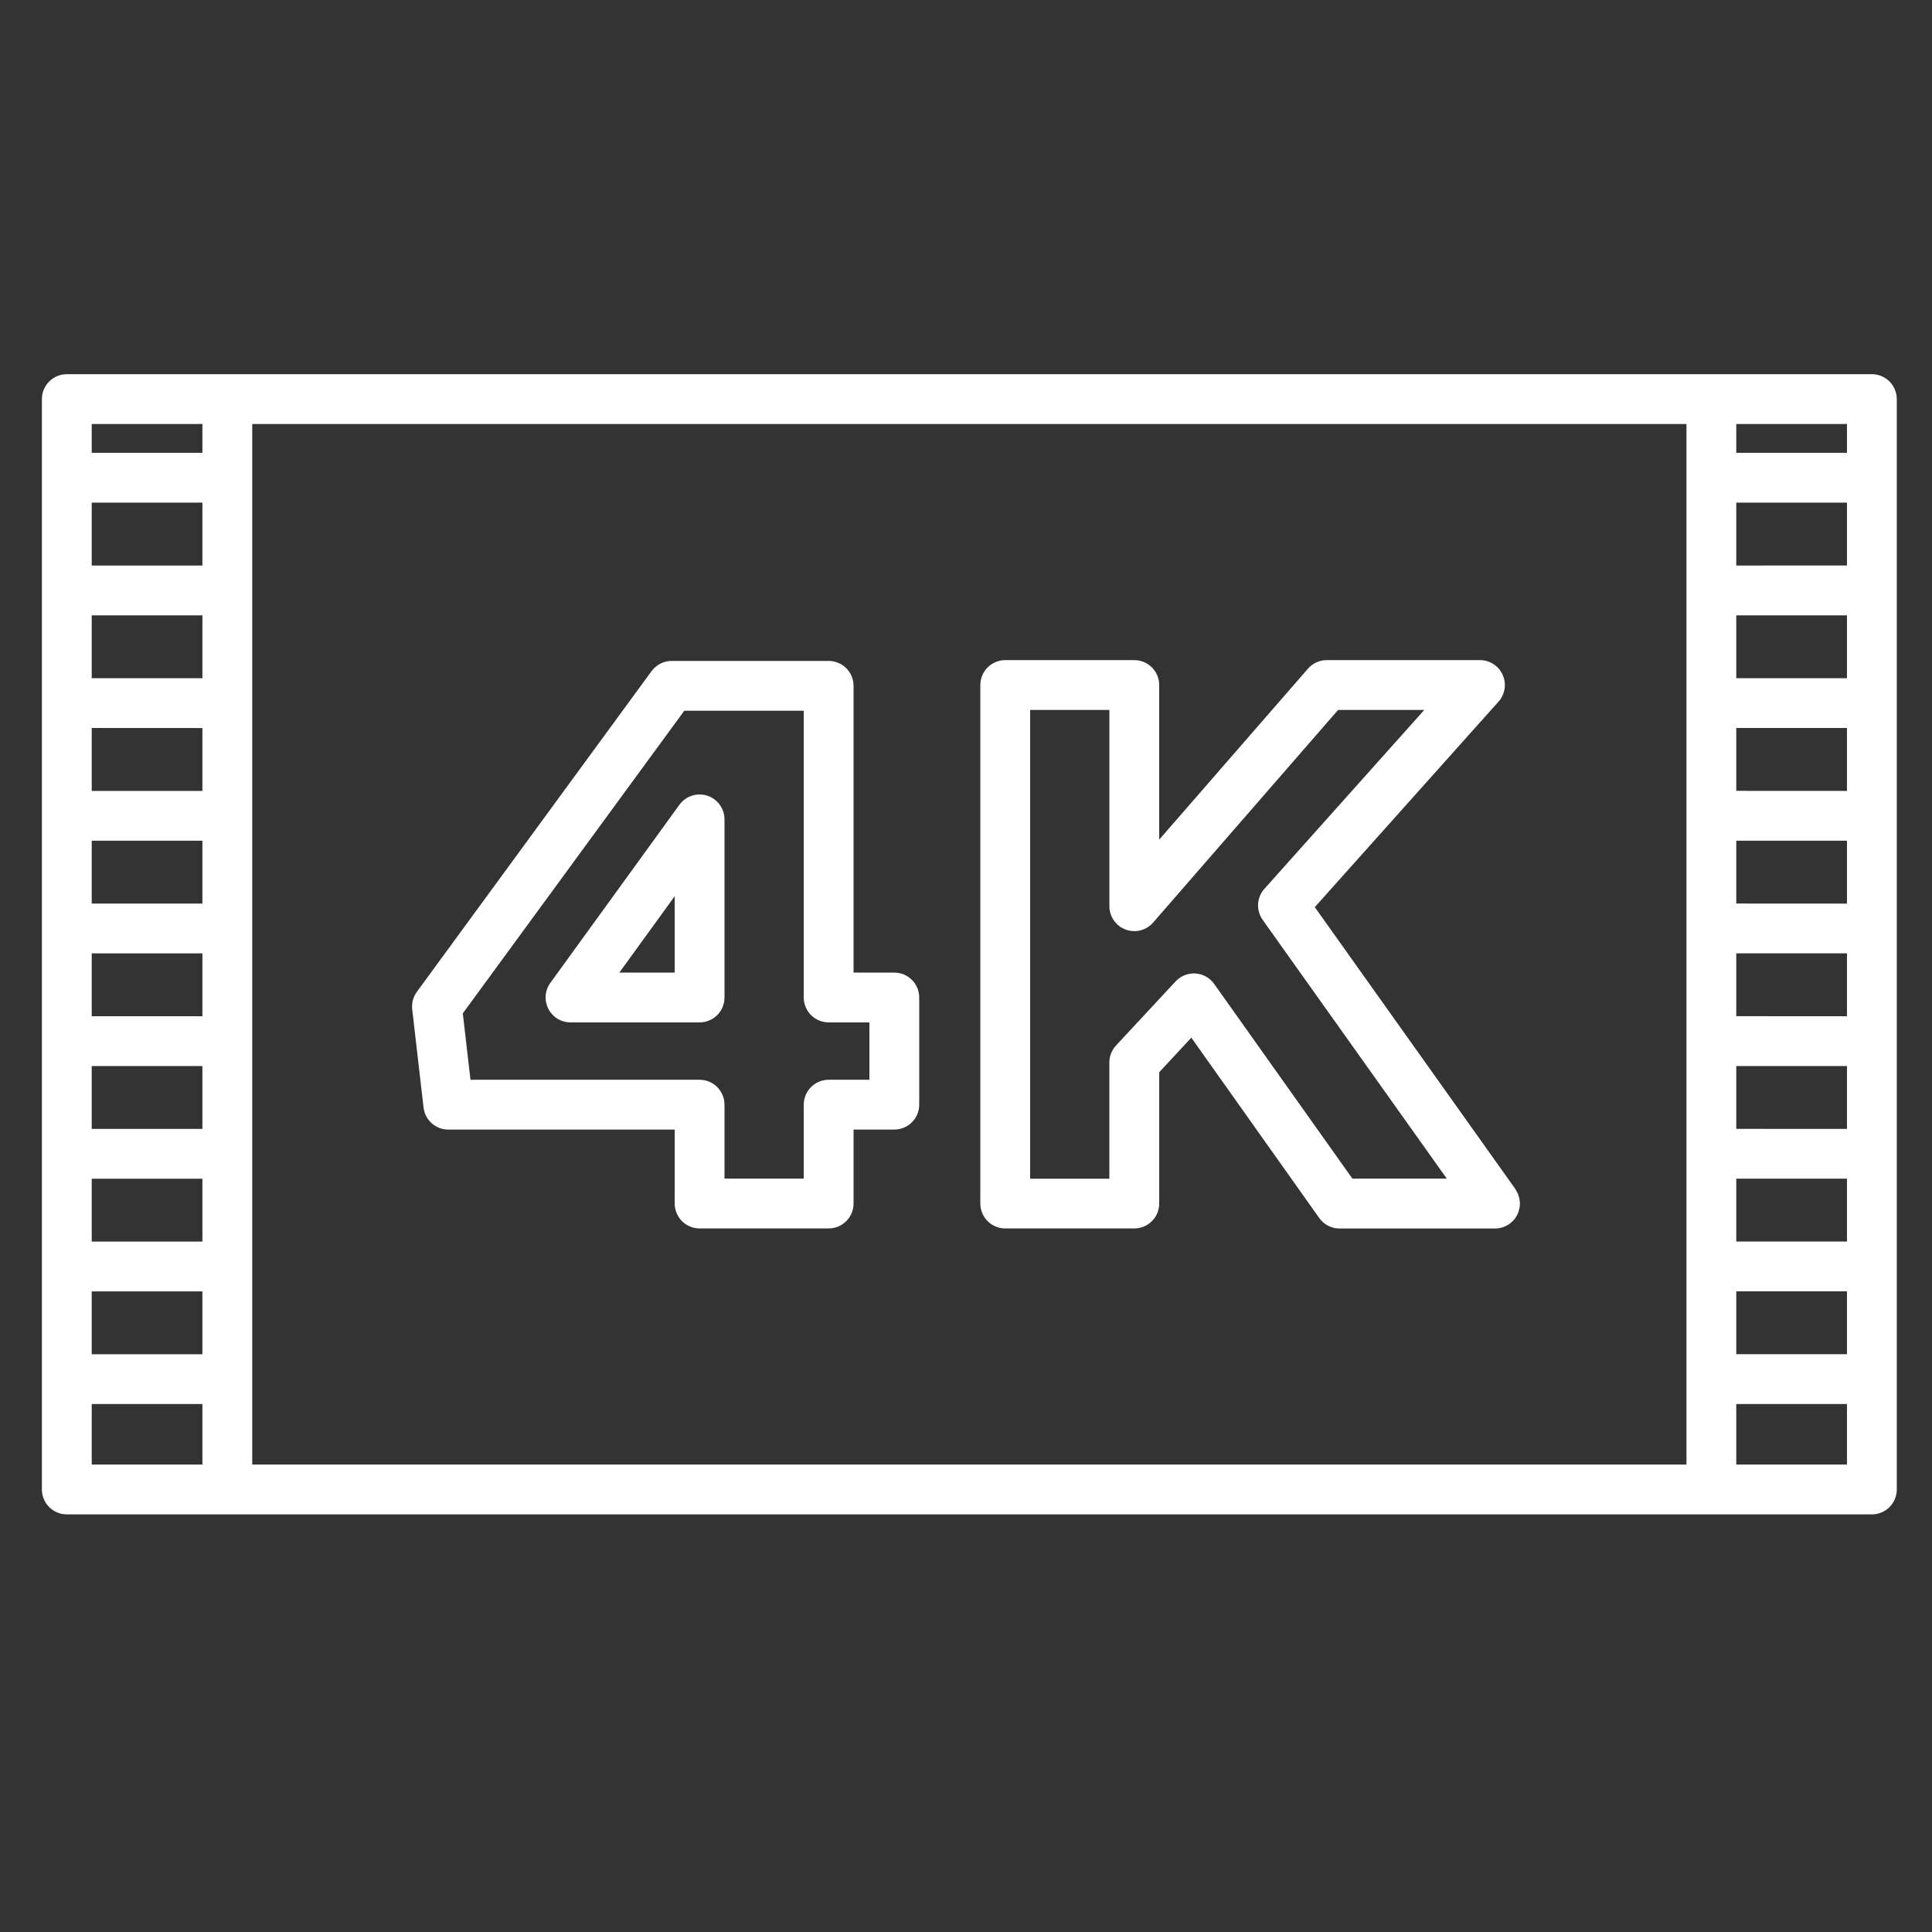 <?xml version="1.0" encoding="UTF-8"?> <svg xmlns="http://www.w3.org/2000/svg" width="128" height="128" viewBox="0 0 128 128" fill="none"><rect x="0" y="0" width="128" height="128" fill="#333333" stroke="none"/> <path d="M124.017 24.791H4.427C3.989 24.791 3.57 24.965 3.26 25.274C2.95 25.584 2.776 26.003 2.776 26.441V98.682C2.776 99.12 2.95 99.539 3.26 99.849C3.57 100.158 3.989 100.332 4.427 100.332H124.017C124.455 100.332 124.874 100.158 125.184 99.849C125.493 99.539 125.667 99.12 125.667 98.682V26.441C125.667 26.003 125.493 25.584 125.184 25.274C124.874 24.965 124.455 24.791 124.017 24.791V24.791ZM13.41 44.933H6.077V40.768H13.41V44.933ZM13.41 48.233V52.4H6.077V48.232L13.41 48.233ZM13.41 55.698V59.863H6.077V55.7L13.41 55.698ZM13.41 63.163V67.328H6.077V63.162L13.41 63.163ZM13.41 70.628V74.793H6.077V70.627L13.41 70.628ZM13.41 78.093V82.258H6.077V78.092L13.41 78.093ZM13.41 37.469H6.077V33.3H13.41V37.469ZM6.077 85.557H13.41V89.722H6.077V85.557ZM16.711 28.091H111.732V97.032H16.711V28.091ZM115.033 78.091H122.366V82.256H115.033V78.091ZM115.033 74.791V70.627H122.366V74.792L115.033 74.791ZM115.033 67.326V63.162H122.366V67.327L115.033 67.326ZM115.033 59.861V55.7H122.366V59.865L115.033 59.861ZM115.033 52.396V48.232H122.366V52.4L115.033 52.396ZM115.033 44.932V40.768H122.366V44.933L115.033 44.932ZM115.033 37.467V33.3H122.366V37.465L115.033 37.467ZM115.033 85.556H122.366V89.721H115.033V85.556ZM122.366 28.09V30H115.033V28.091L122.366 28.09ZM13.41 28.09V30H6.077V28.091L13.41 28.09ZM6.077 97.032V93.021H13.41V97.032H6.077ZM115.033 97.032V93.021H122.366V97.032H115.033Z" fill="white"></path> <path d="M46.858 52.717C46.527 52.609 46.17 52.609 45.838 52.717C45.507 52.825 45.218 53.035 45.014 53.317L36.463 65.117C36.284 65.363 36.177 65.654 36.153 65.958C36.129 66.261 36.19 66.566 36.328 66.837C36.466 67.108 36.677 67.336 36.937 67.495C37.197 67.653 37.495 67.737 37.8 67.737H46.35C46.788 67.737 47.207 67.563 47.517 67.254C47.826 66.944 48 66.525 48 66.087V54.287C48 53.938 47.889 53.598 47.684 53.316C47.479 53.034 47.19 52.824 46.858 52.717V52.717ZM44.7 64.438H41.032L44.7 59.376V64.438Z" fill="white"></path> <path d="M59.25 64.438H56.55V45.438C56.55 45 56.376 44.581 56.066 44.271C55.757 43.962 55.337 43.788 54.899 43.788H44.5C44.241 43.788 43.985 43.849 43.754 43.967C43.522 44.084 43.322 44.254 43.168 44.463L27.617 65.712C27.372 66.048 27.263 66.463 27.311 66.876L28.061 73.376C28.107 73.778 28.3 74.15 28.602 74.419C28.904 74.689 29.295 74.837 29.7 74.837H44.7V79.737C44.7 80.175 44.874 80.594 45.184 80.904C45.493 81.213 45.913 81.387 46.351 81.387H54.9C55.338 81.387 55.758 81.213 56.067 80.904C56.377 80.594 56.551 80.175 56.551 79.737V74.837H59.251C59.689 74.837 60.108 74.663 60.418 74.354C60.727 74.044 60.901 73.625 60.901 73.187V66.087C60.901 65.87 60.858 65.656 60.775 65.456C60.692 65.255 60.571 65.073 60.417 64.92C60.264 64.767 60.082 64.646 59.882 64.563C59.681 64.48 59.467 64.438 59.25 64.438V64.438ZM57.6 71.538H54.9C54.462 71.538 54.043 71.712 53.733 72.021C53.424 72.331 53.25 72.751 53.25 73.188V78.088H48V73.188C48 72.751 47.826 72.331 47.517 72.021C47.207 71.712 46.788 71.538 46.35 71.538H31.17L30.662 67.138L45.337 47.086H53.25V66.086C53.25 66.524 53.424 66.943 53.733 67.253C54.043 67.562 54.462 67.736 54.9 67.736H57.6V71.538Z" fill="white"></path> <path d="M100.4 78.781L87.108 60.1L99.281 46.485C99.493 46.247 99.632 45.954 99.681 45.639C99.731 45.324 99.687 45.002 99.557 44.711C99.427 44.42 99.216 44.173 98.948 44C98.681 43.827 98.37 43.735 98.051 43.735H87.9C87.664 43.735 87.431 43.786 87.216 43.883C87.001 43.981 86.81 44.124 86.655 44.302L76.8 55.627V45.385C76.8 44.947 76.626 44.528 76.316 44.218C76.007 43.909 75.587 43.735 75.149 43.735H66.6C66.162 43.735 65.743 43.909 65.433 44.218C65.123 44.528 64.949 44.947 64.949 45.385V79.738C64.949 80.176 65.123 80.595 65.433 80.905C65.743 81.214 66.162 81.388 66.6 81.388H75.15C75.588 81.388 76.007 81.214 76.317 80.905C76.627 80.595 76.801 80.176 76.801 79.738V71.038L78.928 68.748L87.4 80.692C87.552 80.908 87.754 81.084 87.988 81.206C88.222 81.328 88.482 81.391 88.746 81.392H99.046C99.349 81.392 99.646 81.309 99.905 81.151C100.164 80.993 100.374 80.768 100.513 80.498C100.652 80.229 100.714 79.927 100.693 79.624C100.671 79.322 100.567 79.032 100.391 78.785L100.4 78.781ZM89.6 78.088L80.442 65.188C80.3 64.988 80.116 64.822 79.902 64.703C79.688 64.583 79.45 64.512 79.205 64.496C78.961 64.48 78.715 64.519 78.488 64.609C78.26 64.699 78.055 64.839 77.888 65.019L73.938 69.269C73.655 69.574 73.497 69.975 73.497 70.392V78.092H68.25V47.035H73.5V60.035C73.499 60.372 73.602 60.701 73.794 60.978C73.986 61.255 74.258 61.467 74.573 61.585C74.889 61.703 75.233 61.721 75.56 61.638C75.886 61.554 76.18 61.373 76.4 61.118L88.651 47.035H94.363L83.77 58.887C83.52 59.166 83.373 59.521 83.352 59.895C83.332 60.268 83.438 60.638 83.655 60.943L95.855 78.088H89.6Z" fill="white"></path> </svg> 